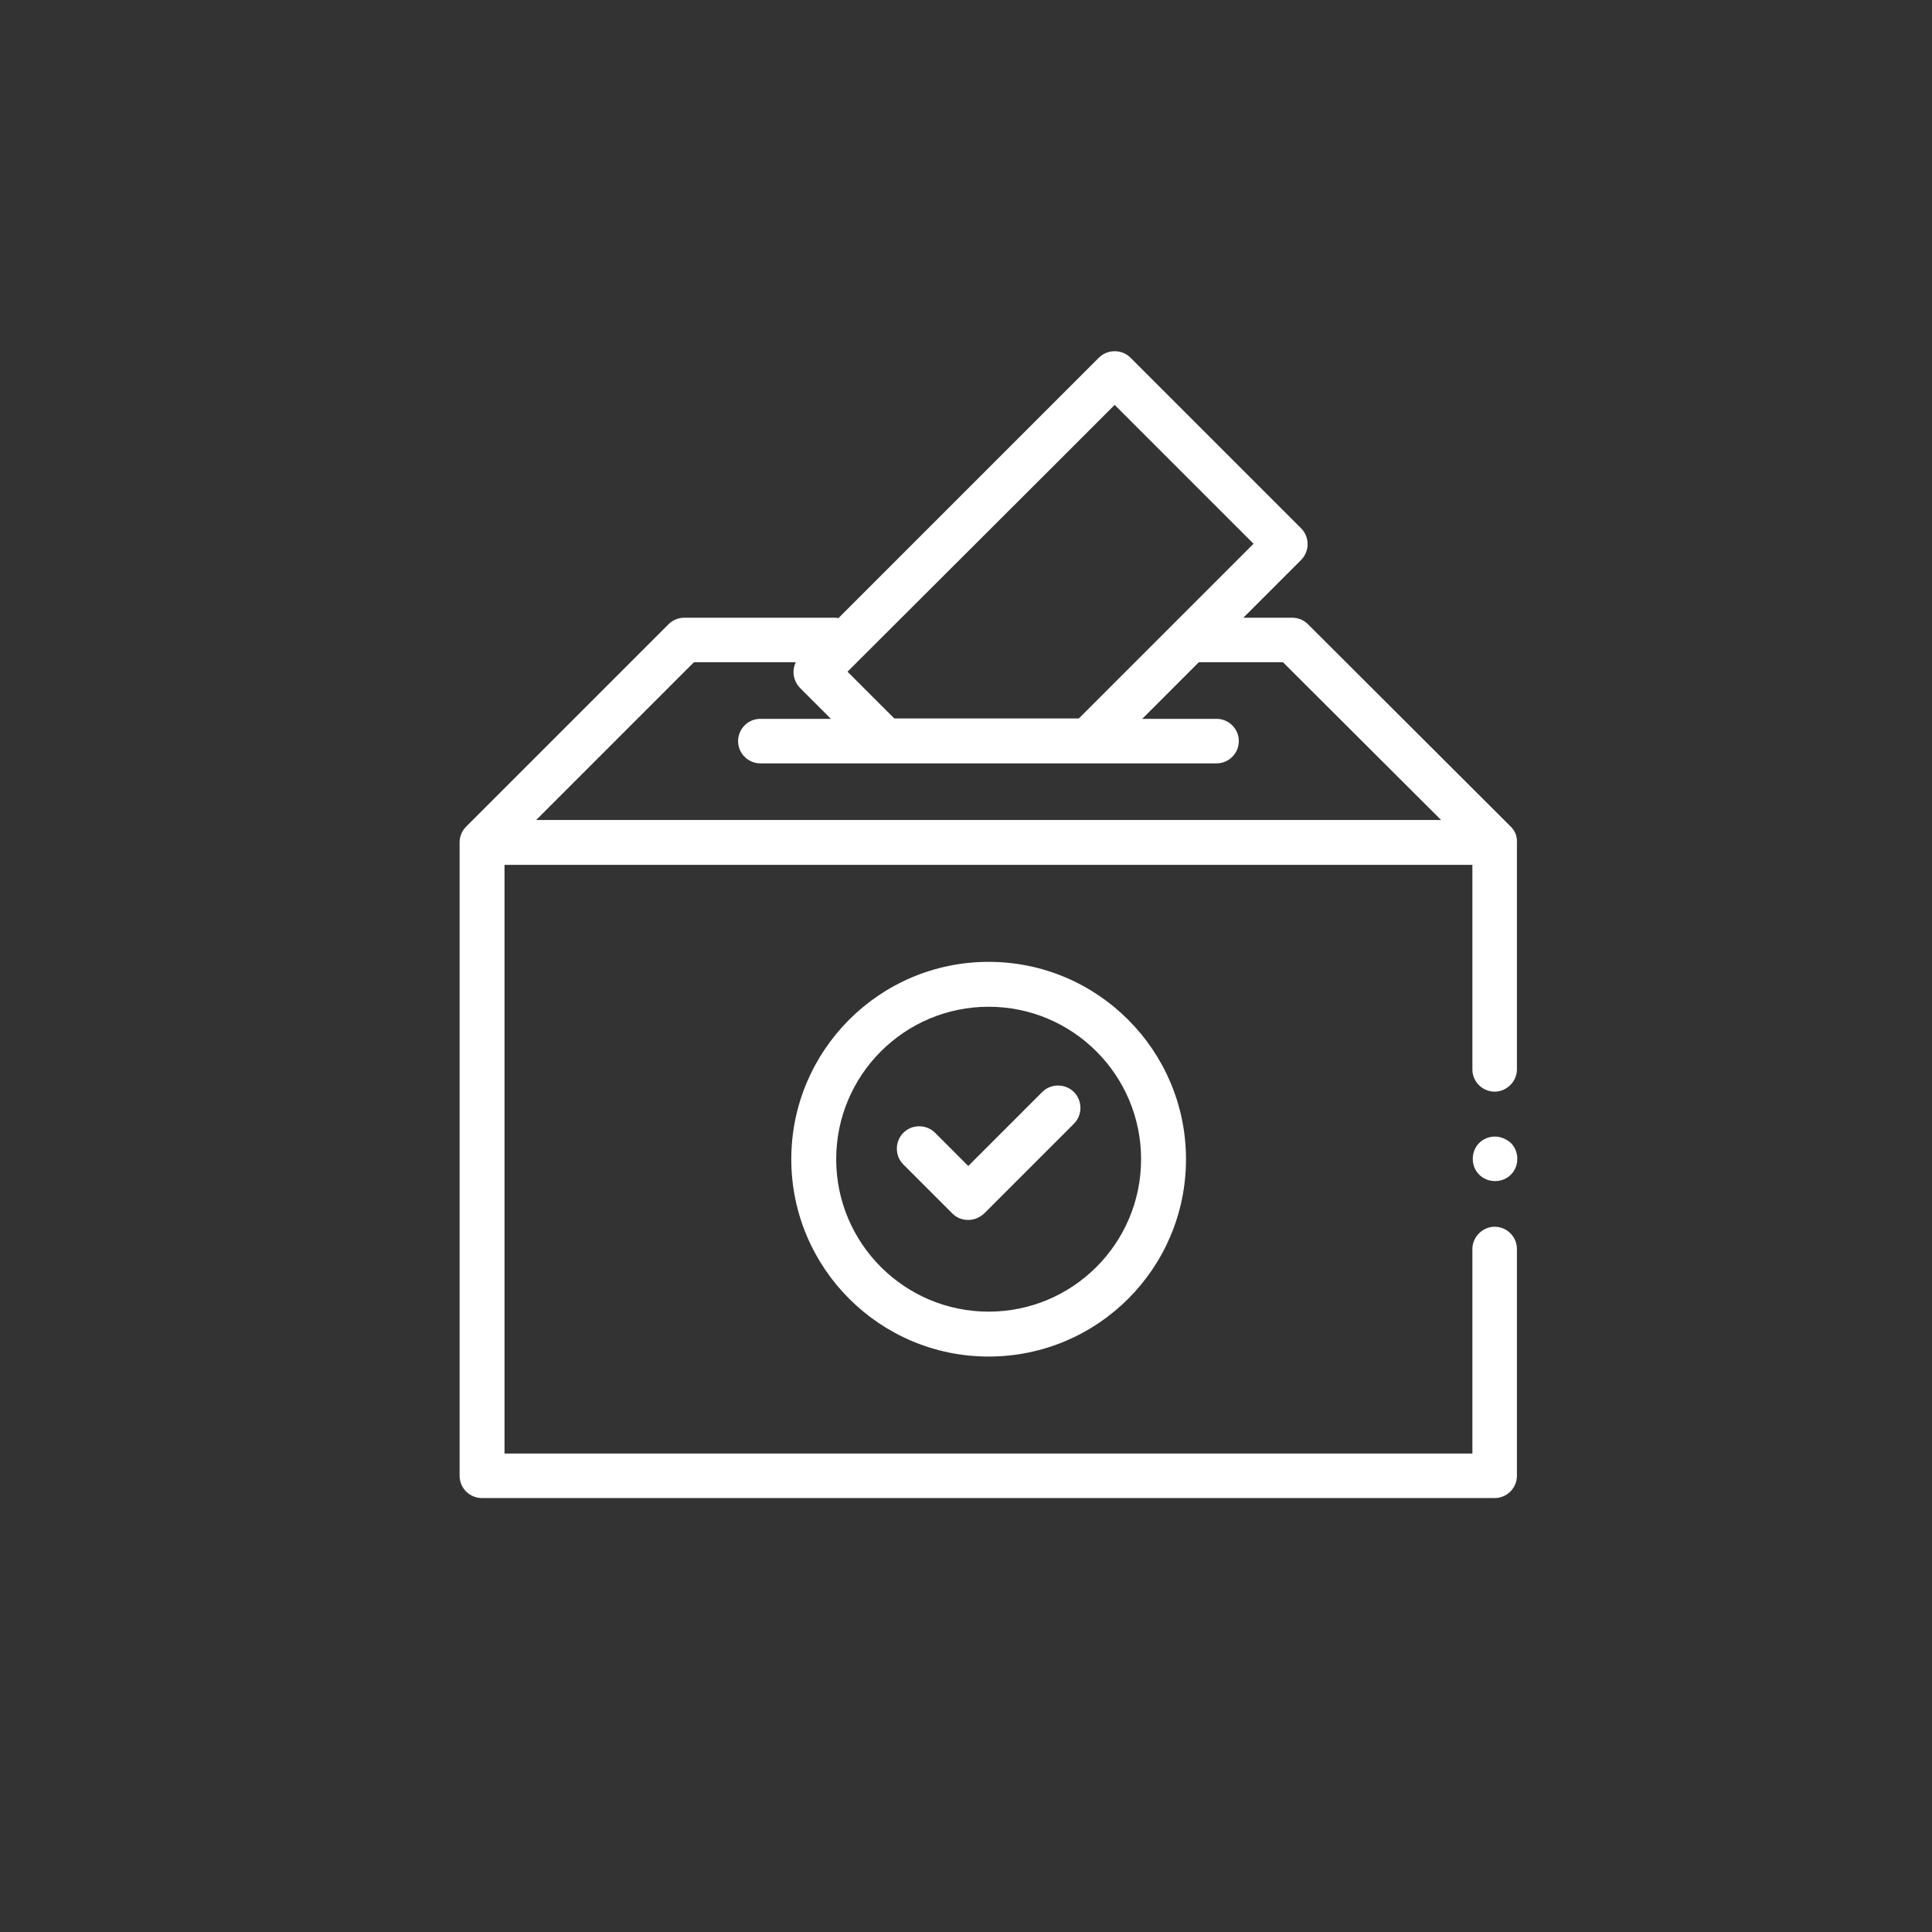 <?xml version="1.0" encoding="utf-8"?>
<!-- Generator: Adobe Illustrator 24.0.2, SVG Export Plug-In . SVG Version: 6.00 Build 0)  -->
<svg version="1.1" id="Capa_1" xmlns="http://www.w3.org/2000/svg" xmlns:xlink="http://www.w3.org/1999/xlink" x="0px" y="0px"
	 viewBox="0 0 512 512" style="enable-background:new 0 0 512 512;" xml:space="preserve">
<rect x="0" y="0" width="512" height="512" fill="#333333" stroke="none"/>
<style type="text/css">
	.st0{fill:#FFFFFF;}
</style>
<g>
	<path class="st0" d="M400.4,219.1l-53.8-53.7c-1.1-1.1-2.6-1.7-4.2-1.7h-12.9l15.3-15.3c2.3-2.3,2.3-6.1,0-8.4l-45.2-45.2
		c-2.3-2.3-6.1-2.3-8.4,0l-18.8,18.8l-50.2,50.2c-0.3,0-0.5-0.1-0.8-0.1h-40c-1.6,0-3.1,0.6-4.2,1.7l-53.7,53.7v0
		c-1.1,1.1-1.7,2.6-1.7,4.2v167.8c0,3.3,2.7,5.9,5.9,5.9h268.4c3.3,0,5.9-2.7,5.9-5.9v-60.1c0-3.3-2.7-5.9-5.9-5.9s-5.9,2.7-5.9,5.9
		v54.2H133.7V229.2h256.5v54.2c0,3.3,2.7,5.9,5.9,5.9s5.9-2.7,5.9-5.9v-60.1C402.1,221.6,401.5,220.2,400.4,219.1z M280.8,121.9
		l14.6-14.6l36.8,36.8l-46.3,46.3H237l-12.4-12.4L280.8,121.9z M142.1,217.3l41.8-41.8h27c-1.1,2.2-0.7,4.9,1.1,6.8l8.2,8.2h-18.7
		c-3.3,0-5.9,2.7-5.9,5.9c0,3.3,2.7,5.9,5.9,5.9h120.9c3.3,0,5.9-2.7,5.9-5.9c0-3.3-2.7-5.9-5.9-5.9h-19.7l15-15H340l41.9,41.8
		H142.1z"/>
	<path class="st0" d="M209.7,307.2c0,28.8,23.4,52.3,52.3,52.3s52.3-23.4,52.3-52.3c0-28.8-23.4-52.3-52.3-52.3
		S209.7,278.4,209.7,307.2z M302.4,307.2c0,22.3-18.1,40.4-40.4,40.4c-22.3,0-40.4-18.1-40.4-40.4c0-22.3,18.1-40.4,40.4-40.4
		C284.3,266.8,302.4,284.9,302.4,307.2z"/>
	<path class="st0" d="M247.8,300.2c-2.3-2.3-6.1-2.3-8.4,0c-2.3,2.3-2.3,6.1,0,8.4l13,13c1.2,1.2,2.7,1.7,4.2,1.7s3-0.6,4.2-1.7
		l23.8-23.8c2.3-2.3,2.3-6.1,0-8.4s-6.1-2.3-8.4,0l-19.6,19.6L247.8,300.2z"/>
	<path class="st0" d="M396.2,301.2c-1.6,0-3.1,0.6-4.2,1.7c-1.1,1.1-1.7,2.6-1.7,4.2c0,1.6,0.6,3.1,1.7,4.2c1.1,1.1,2.6,1.7,4.2,1.7
		c1.6,0,3.1-0.6,4.2-1.7c1.1-1.1,1.7-2.6,1.7-4.2c0-1.6-0.6-3.1-1.7-4.2C399.3,301.9,397.7,301.2,396.2,301.2z"/>
</g>
</svg>
